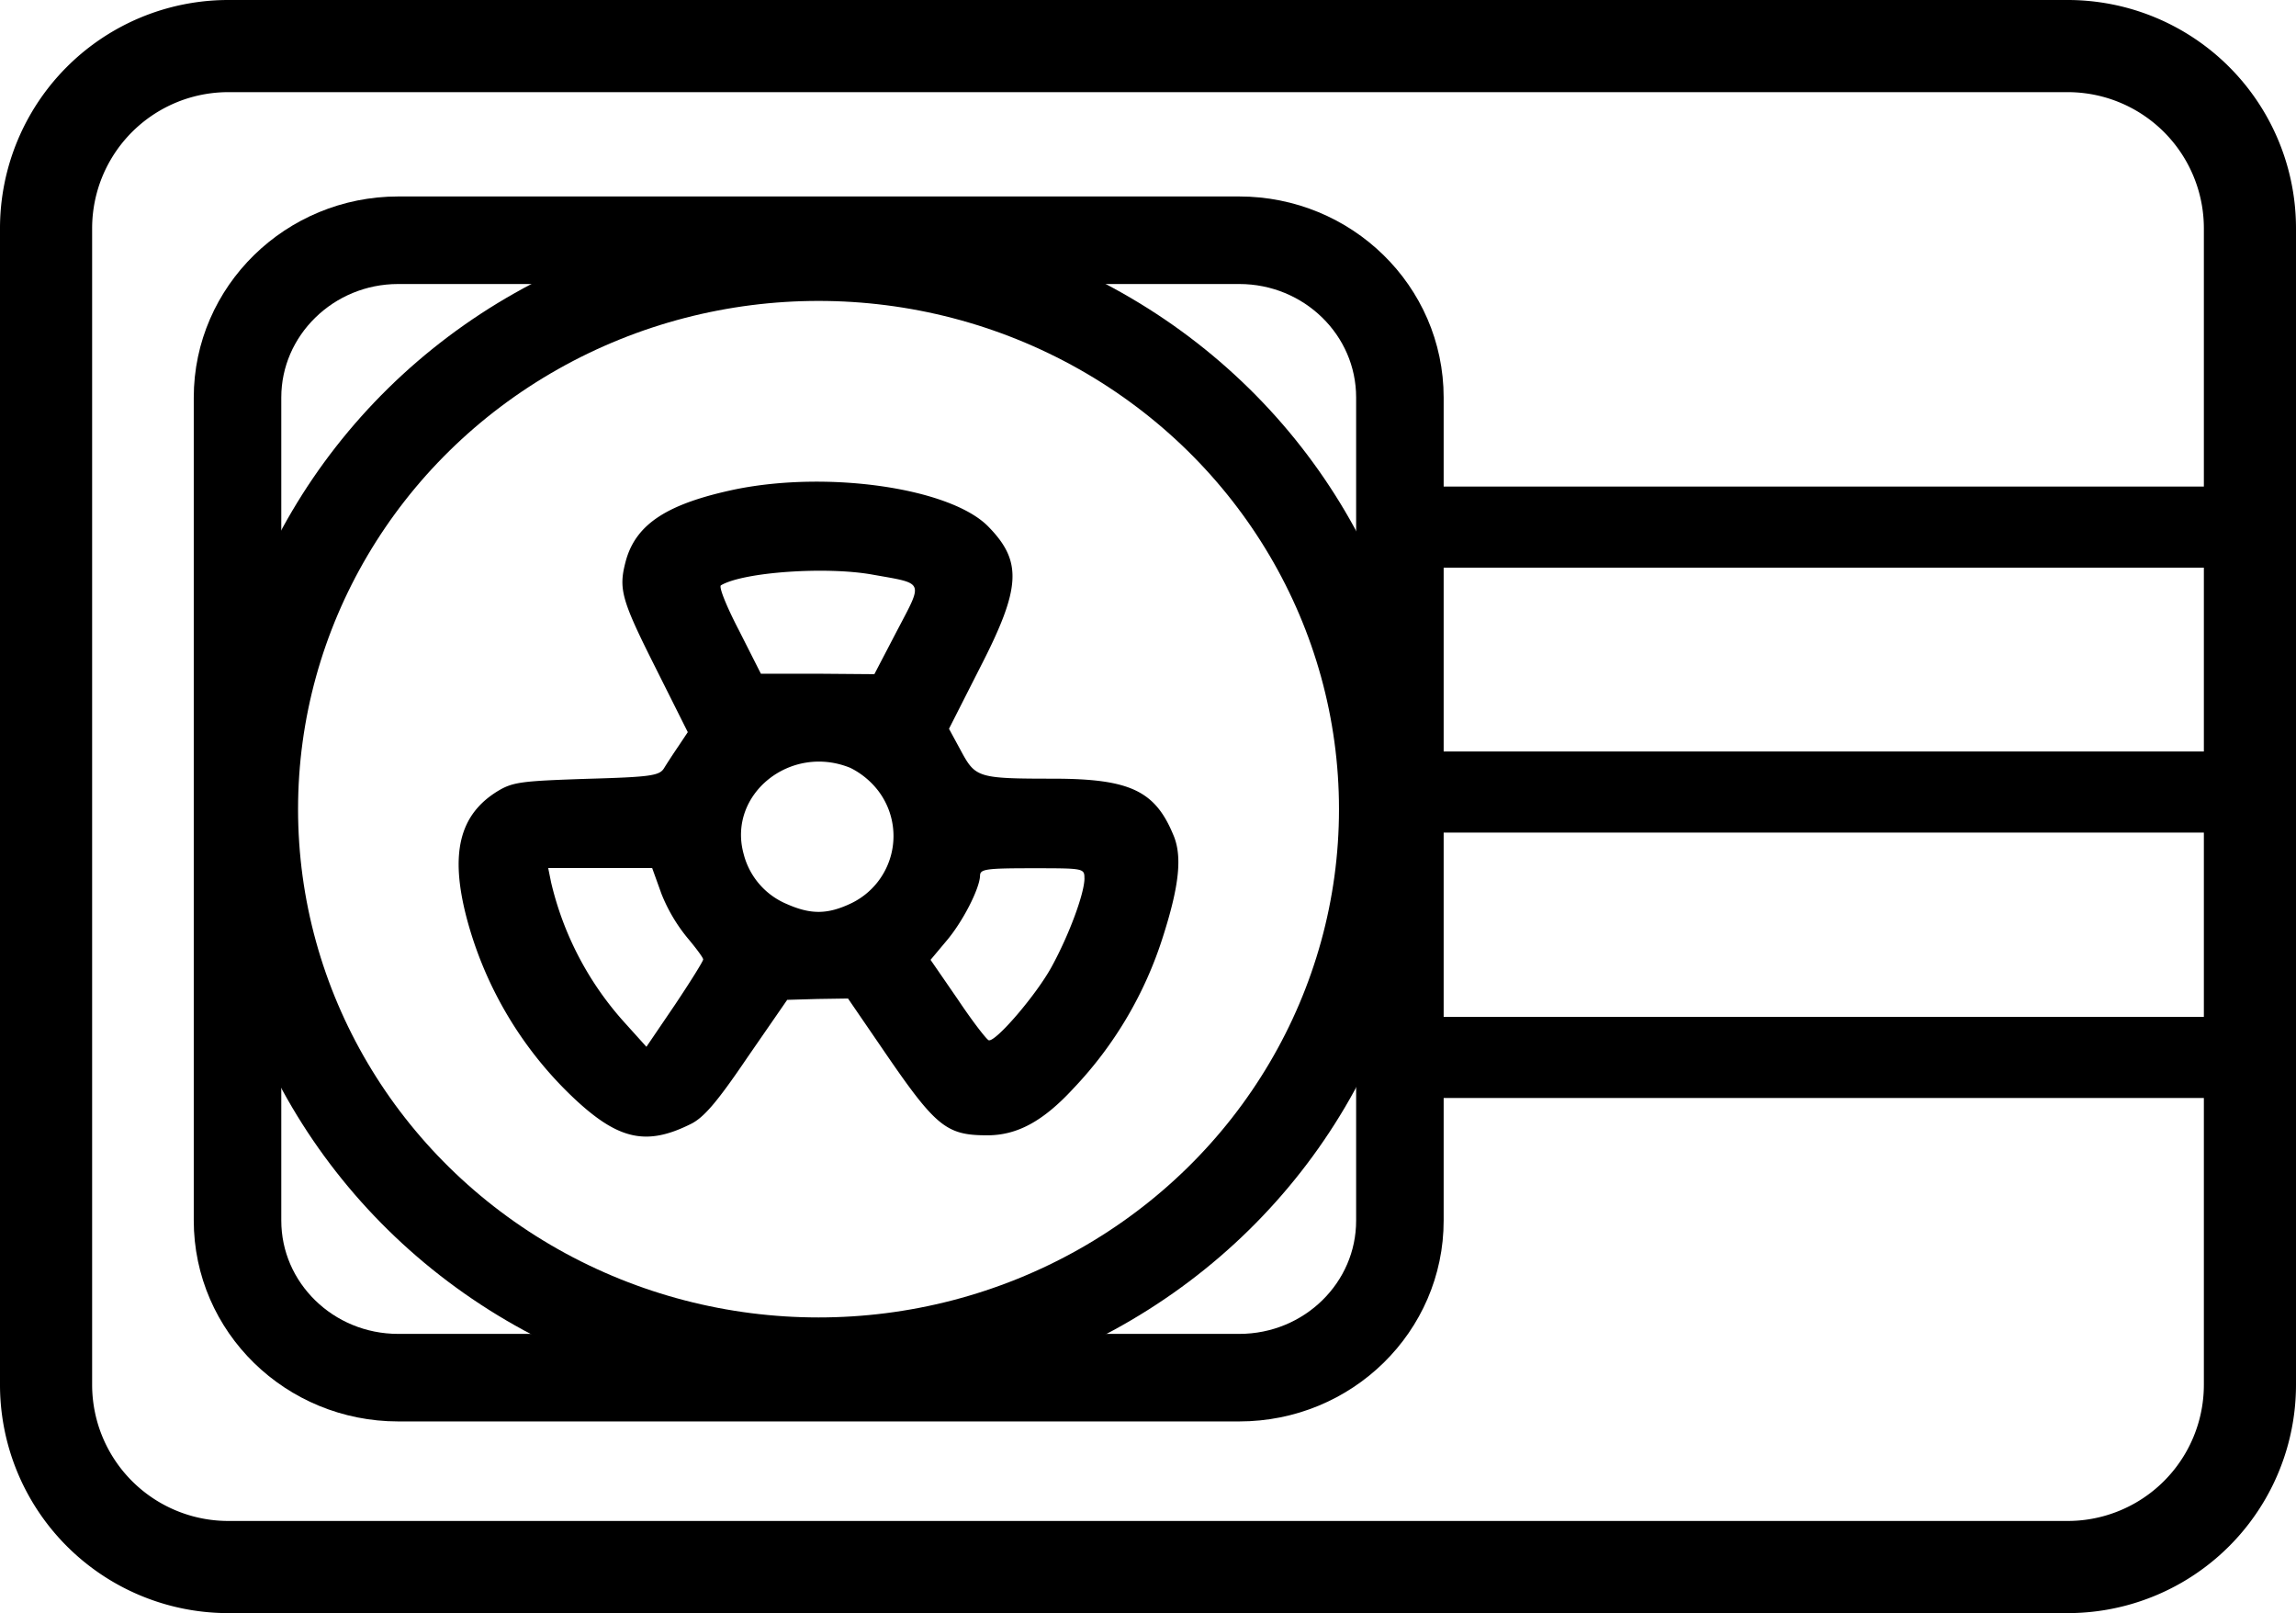 <svg xmlns="http://www.w3.org/2000/svg" viewBox="0 0 498.4 350.1"><defs><style>.cls-1,.cls-2{fill:none;}.cls-1,.cls-2,.cls-3{stroke:#000;stroke-miterlimit:10;}.cls-1{stroke-width:20px;}.cls-2{stroke-width:19px;}</style></defs><g id="Слой_2" data-name="Слой 2"><g id="Слой_1-2" data-name="Слой 1"><g id="Слой_2-2" data-name="Слой 2"><g id="Слой_1-2-2" data-name="Слой 1-2"><g id="Слой_2-2-2" data-name="Слой 2-2"><g id="Слой_1-2-2-2" data-name="Слой 1-2-2"><path d="M159.55,106.22c-14.58,3.08-21.38,7.42-23.65,15.32-1.67,6.17-1.18,8.29,6.21,23l7.19,14.36-2,3c-1.18,1.73-2.56,3.85-3.15,4.82-1,1.63-2.86,1.92-16.75,2.31-14.19.48-16.06.67-19.41,2.7-8.28,5.11-10.35,13.49-6.7,27.47a82.91,82.91,0,0,0,24,39.81c9.16,8.38,15.17,9.64,24.53,5,2.86-1.35,5.72-4.63,12.32-14.36L170.88,217l6.6-.19,6.6-.1,7.2,10.51c11.82,17.35,14,19.18,23.05,19.18,6.51,0,12.12-3.08,18.63-10.12a84.79,84.79,0,0,0,19.51-33.06c3.54-11.09,4.23-17.55,2.16-22.17-3.94-9.45-9.46-12-25.71-12.05-16.66,0-17.15-.19-20.3-6L206,158.17l6.8-13.4c8.86-17.25,9.16-22.94,1.67-30.55C206.25,105.93,179.85,102.07,159.55,106.22Zm29.95,18.51c11.24,2,10.94,1.25,5.23,12.14l-4.93,9.45-12.32-.1H165.17l-4.73-9.35c-2.66-5.11-4.44-9.45-3.95-9.83C161.32,124.15,179.45,122.89,189.5,124.73Zm-4.92,41.92a17.39,17.39,0,0,1,6,4.9A16.2,16.2,0,0,1,184.87,196c-5.22,2.51-8.87,2.51-14.09.2a16.07,16.07,0,0,1-9.36-10.88C157.87,172.42,171.57,161.35,184.58,166.65Zm-41,27.33a36,36,0,0,0,5.61,9.53c1.87,2.22,3.45,4.33,3.45,4.72s-2.76,4.81-6.11,9.82l-6.21,9.14-5.12-5.68a68.91,68.91,0,0,1-15.57-30L119,188.4h22.57Zm91.83-3.37c0,3.28-3.35,12.32-7.1,19.16-3.35,6.16-12.21,16.46-13.69,16-.49-.19-3.55-4.14-6.7-8.86L202,208.32l3.35-4c3.64-4.23,7.29-11.45,7.39-14.24,0-1.45,1.18-1.64,11.33-1.64,11.23,0,11.33,0,11.33,2.21Z"/><path class="cls-1" d="M49.6,10H448.8a39.56,39.56,0,0,1,39.6,39.6V300.5a39.56,39.56,0,0,1-39.6,39.6H49.6A39.56,39.56,0,0,1,10,300.5V49.6A39.56,39.56,0,0,1,49.6,10Z"/><path class="cls-2" d="M86.44,52.14H269c19.21,0,34.88,15.23,34.88,34.13V264.88C303.9,283.67,288.33,299,269,299H86.44c-19.22,0-34.88-15.23-34.88-34.12V86.27C51.56,67.47,67.22,52.14,86.44,52.14Z"/><ellipse class="cls-2" cx="177.68" cy="175.62" rx="122.48" ry="119.81"/></g></g><rect class="cls-3" x="307.3" y="106.1" width="178.4" height="16.6"/><rect class="cls-3" x="307.3" y="163.6" width="178.4" height="16.6"/><rect class="cls-3" x="307.3" y="221.2" width="178.4" height="16.6"/></g></g></g></g></svg>